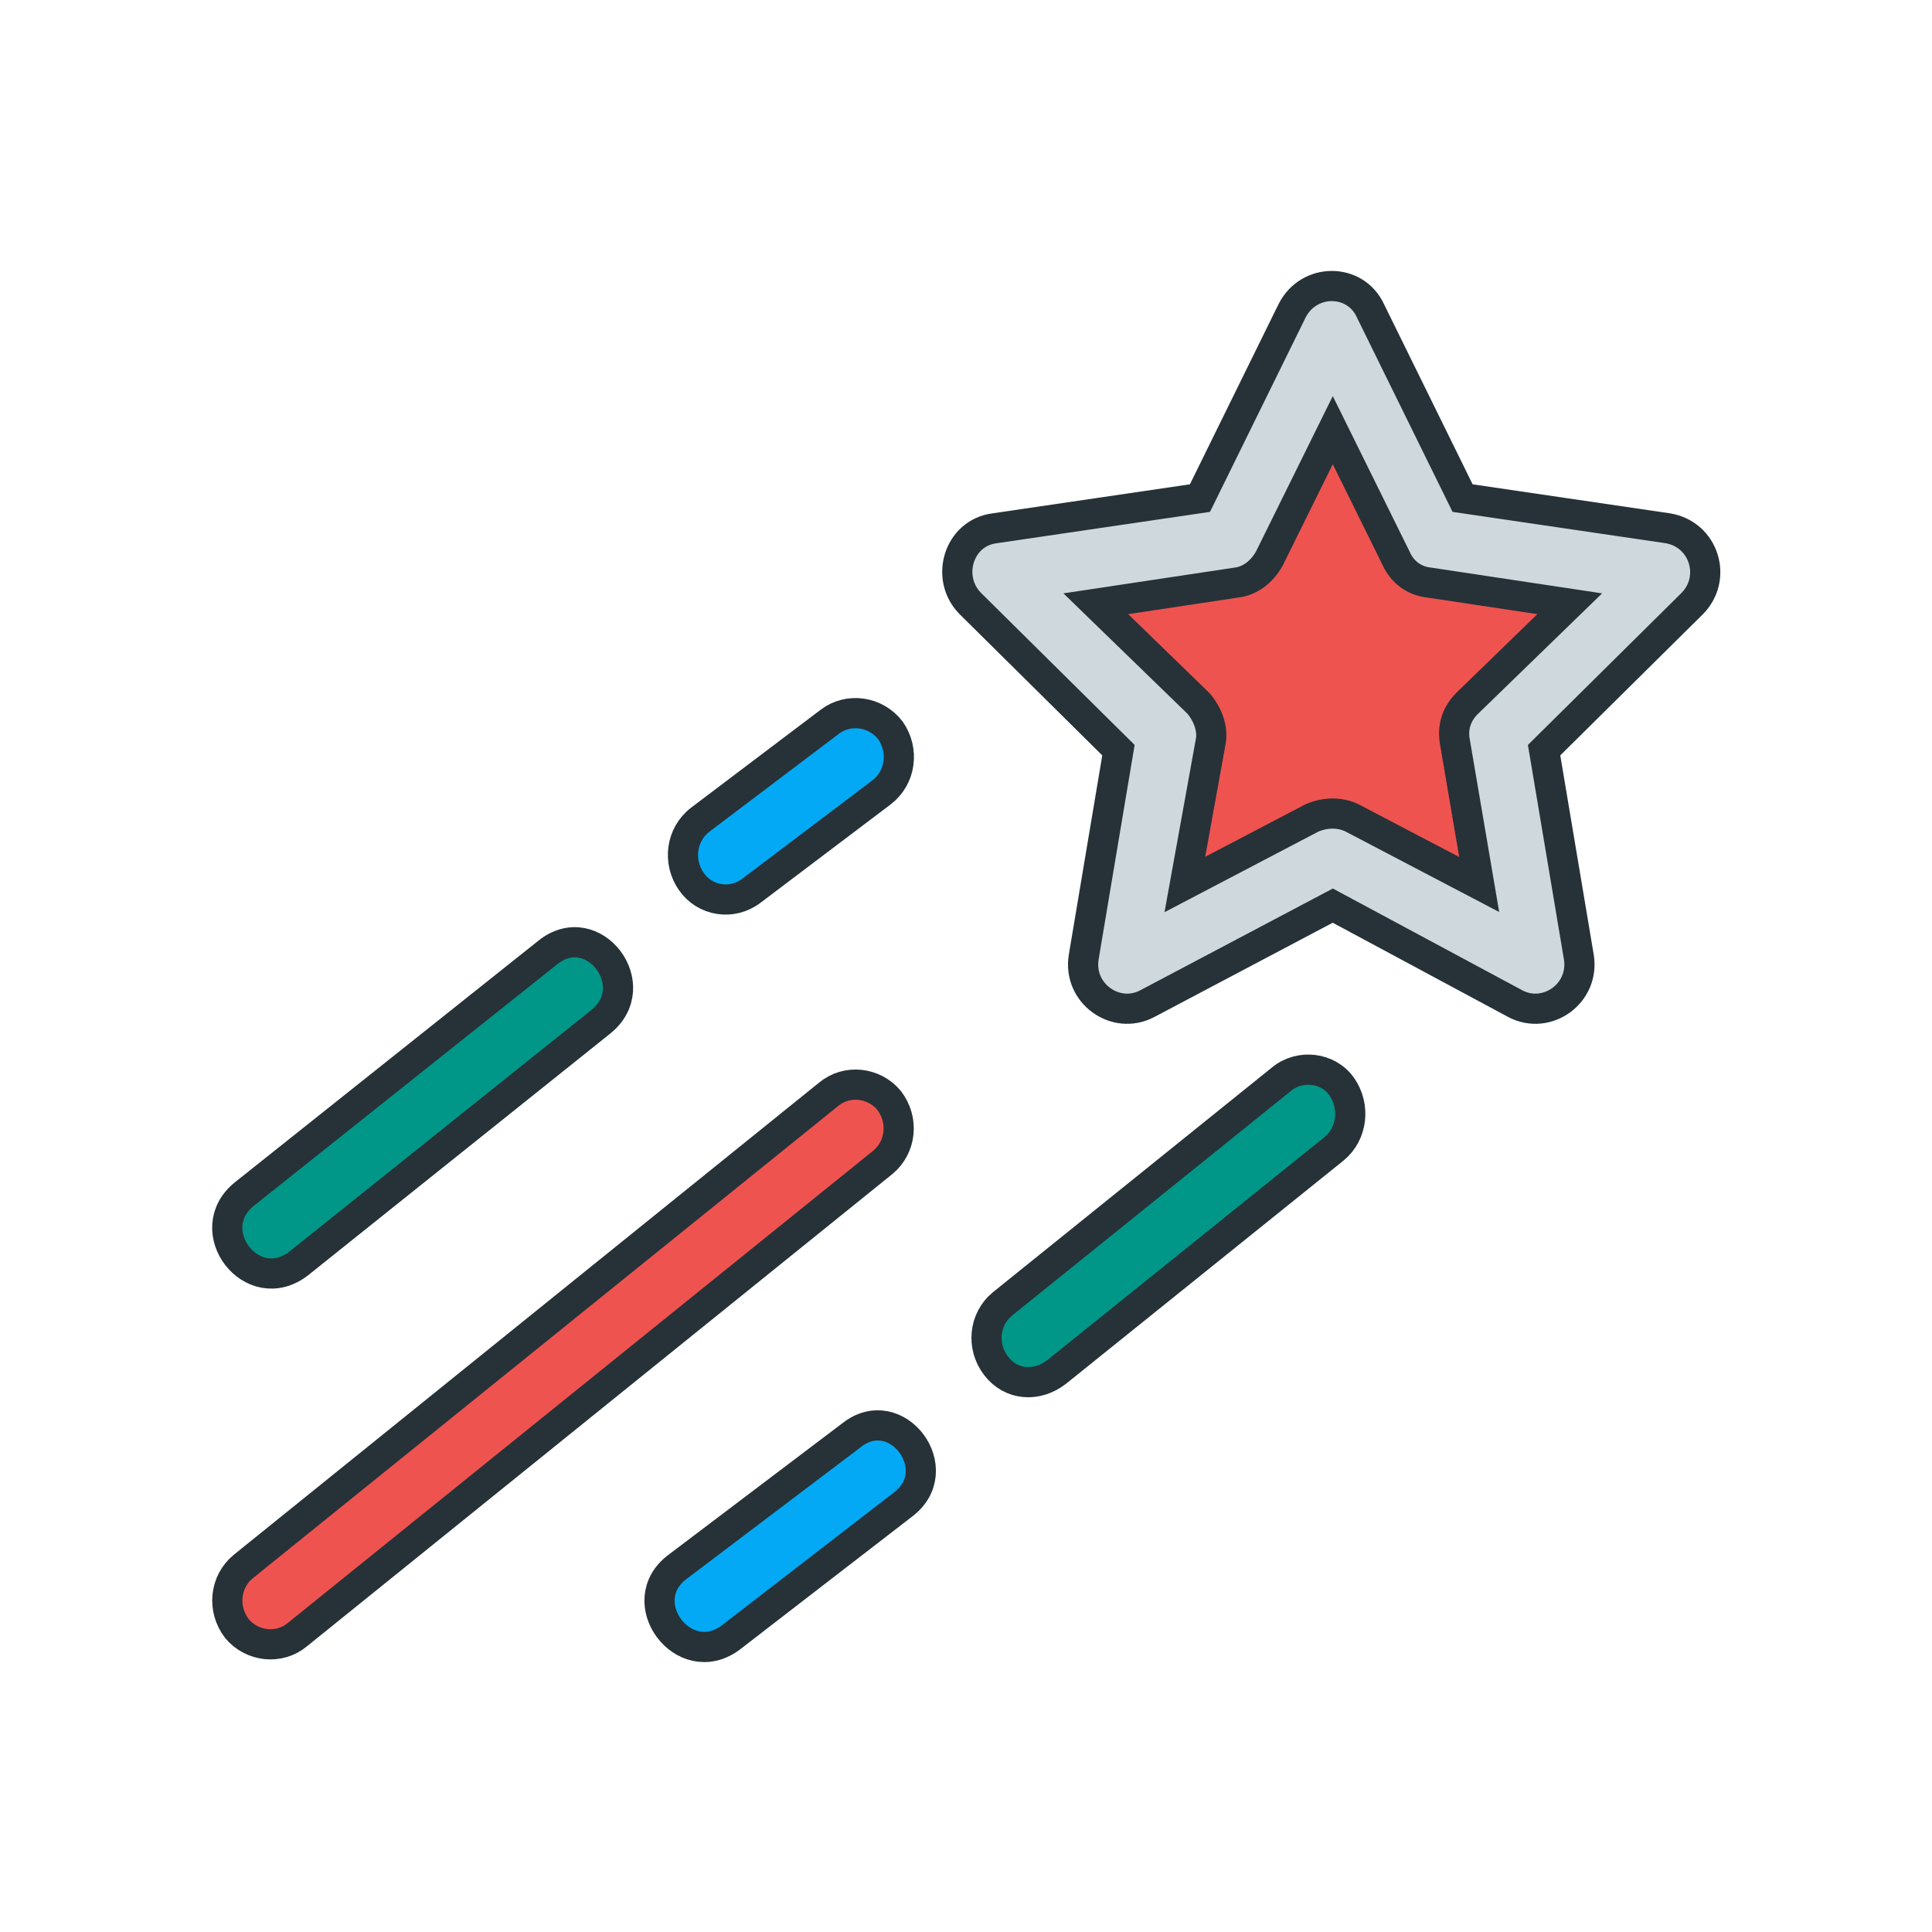 <?xml version="1.0" encoding="utf-8"?>
<!-- Generator: Adobe Illustrator 19.2.1, SVG Export Plug-In . SVG Version: 6.00 Build 0)  -->
<svg version="1.1" xmlns="http://www.w3.org/2000/svg" xmlns:xlink="http://www.w3.org/1999/xlink" x="0px" y="0px"
	 viewBox="0 0 128 128" style="enable-background:new 0 0 128 128;" xml:space="preserve">
<style type="text/css">
	.st0{fill:none;stroke:#263238;stroke-width:2;stroke-miterlimit:10;}
	.st1{fill:#EF5350;stroke:#263238;stroke-width:2;stroke-miterlimit:10;}
	.st2{fill:#009688;stroke:#263238;stroke-width:2;stroke-miterlimit:10;}
	.st3{fill:#03A9F4;stroke:#263238;stroke-width:2;stroke-miterlimit:10;}
	.st4{fill:#CFD8DC;stroke:#263238;stroke-width:2;stroke-miterlimit:10;}
	.st5{display:none;}
	.st6{display:inline;}
	.st7{display:inline;fill:none;stroke:#263238;stroke-width:2;stroke-miterlimit:10;}
	.st8{fill:#009688;}
	.st9{fill:#03A9F4;}
	.st10{fill:#EF5350;}
	.st11{fill:#CFD8DC;}
	.st12{fill-rule:evenodd;clip-rule:evenodd;fill:none;stroke:#263238;stroke-width:2;stroke-miterlimit:10;}
	.st13{fill:#37474F;}
	
		.st14{display:inline;fill:none;stroke:#263238;stroke-width:2;stroke-linecap:round;stroke-miterlimit:10;stroke-dasharray:1.933,3.866;}
	.st15{fill:#263238;}
	.st16{display:inline;fill:#263238;}
	.st17{display:inline;fill:#FFFFFF;stroke:#000000;stroke-width:2;stroke-miterlimit:10;}
	.st18{display:inline;fill-rule:evenodd;clip-rule:evenodd;fill:none;stroke:#263238;stroke-width:2;stroke-miterlimit:10;}
	.st19{fill:#58595B;}
	.st20{fill:url(#SVGID_1_);}
	.st21{fill:url(#SVGID_2_);}
	.st22{fill:url(#SVGID_3_);}
	.st23{fill:none;stroke:#4A4A4C;stroke-width:0.5;}
	.st24{opacity:0.23;fill:#231F20;enable-background:new    ;}
	.st25{fill:none;stroke:#A8ABAD;stroke-width:0.5;}
	.st26{fill:none;stroke:#37474F;stroke-width:0.5;}
	.st27{fill:#6D6E70;}
	.st28{fill:#FFFFFF;}
	.st29{display:inline;fill:none;stroke:#000000;stroke-width:2;stroke-linecap:round;stroke-linejoin:round;}
	.st30{fill:none;stroke:#000000;stroke-width:2;stroke-linecap:round;stroke-linejoin:round;}
	.st31{display:inline;fill:none;}
	.st32{fill:none;}
	.st33{display:inline;fill-rule:evenodd;clip-rule:evenodd;fill:#263238;}
</style>
<g id="improved_performance">
	<g>
		<g id="XMLID_44_">
			<g>
				<path class="st8" d="M36.2,63.1c3-2.4,6.6,2.2,3.5,4.6l-20.1,16c-3,2.4-6.6-2.2-3.6-4.6L36.2,63.1z"/>
				<path class="st8" d="M88.8,72c1,1.2,0.8,3.1-0.5,4.1L70,90.9c-1.2,1-3.1,0.8-4-0.5s-0.8-3.1,0.4-4.1l18.4-14.9
					C86,70.5,87.8,70.7,88.8,72z"/>
				<path class="st9" d="M56.4,95c3.1-2.3,6.5,2.3,3.4,4.6l-11.5,8.7c-3.1,2.3-6.5-2.3-3.5-4.7L56.4,95z"/>
				<path class="st9" d="M58.9,48.5c1,1.3,0.7,3.1-0.6,4.1L49.8,59c-1.3,1-3.1,0.7-4-0.6c-1-1.3-0.7-3.1,0.6-4.1l8.6-6.5
					C56.2,47,58,47.2,58.9,48.5z"/>
				<path class="st11" d="M110.5,35.1c2.3,0.3,3.3,3.3,1.6,5l-9.8,9.7l2.3,13.7c0.4,2.4-2.1,4.2-4.2,3.1L88.3,60l-12.2,6.5
					c-2.1,1.1-4.6-0.7-4.2-3.1l2.3-13.7L64.4,40c-1.7-1.7-0.8-4.6,1.6-5l13.6-2l6.1-12.4c1.1-2.2,4.1-2.2,5.2,0l6.1,12.4L110.5,35.1
					z M97.2,46.6l6.8-6.6l-9.3-1.4c-0.9-0.1-1.7-0.7-2.2-1.6l-4.2-8.5L84.1,37c-0.4,0.9-1.2,1.5-2.2,1.6L72.6,40l6.8,6.6
					c0.7,0.7,1,1.6,0.8,2.6l-1.6,9.4l8.4-4.4c0.8-0.4,1.8-0.4,2.7,0l8.4,4.4l-1.6-9.4C96.2,48.2,96.5,47.3,97.2,46.6z"/>
				<path class="st10" d="M58.9,72.9c1,1.3,0.8,3.1-0.4,4.1l-38.8,31.3c-1.2,1-3,0.8-4-0.4c-1-1.2-0.8-3.1,0.4-4.1l38.8-31.3
					C56.2,71.4,58,71.6,58.9,72.9z"/>
				<path class="st10" d="M103.9,40l-6.8,6.6c-0.7,0.7-1,1.6-0.8,2.6l1.6,9.4l-8.4-4.4c-0.8-0.4-1.8-0.4-2.7,0l-8.4,4.4l1.6-9.4
					c0.2-0.9-0.2-1.9-0.8-2.6L72.6,40l9.3-1.4c0.9-0.1,1.7-0.7,2.2-1.6l4.2-8.5l4.2,8.5c0.4,0.9,1.2,1.5,2.2,1.6L103.9,40z"/>
			</g>
			<g>
				<path class="st0" d="M80.2,49.2c0.2-0.9-0.2-1.9-0.8-2.6L72.6,40l9.3-1.4c0.9-0.1,1.7-0.7,2.2-1.6l4.2-8.5l4.2,8.5
					c0.4,0.9,1.2,1.5,2.2,1.6l9.3,1.4l-6.8,6.6c-0.7,0.7-1,1.6-0.8,2.6l1.6,9.4l-8.4-4.4c-0.8-0.4-1.8-0.4-2.7,0l-8.4,4.4L80.2,49.2
					z"/>
				<path class="st0" d="M100.4,66.5c2.1,1.1,4.6-0.7,4.2-3.1l-2.3-13.7l9.8-9.7c1.7-1.7,0.8-4.6-1.6-5l-13.6-2l-6.1-12.4
					c-1-2.2-4.1-2.2-5.2,0l-6.1,12.4l-13.6,2c-2.4,0.3-3.3,3.3-1.6,5l9.8,9.7l-2.3,13.7c-0.4,2.4,2.1,4.2,4.2,3.1L88.3,60
					L100.4,66.5z"/>
				<path class="st0" d="M19.7,108.3L58.5,77c1.2-1,1.4-2.8,0.4-4.1c-1-1.2-2.8-1.4-4-0.4l-38.8,31.3c-1.2,1-1.4,2.8-0.4,4.1
					C16.7,109.1,18.5,109.3,19.7,108.3z"/>
				<path class="st0" d="M70,90.9l18.4-14.8c1.2-1,1.4-2.8,0.5-4.1s-2.8-1.5-4-0.5L66.4,86.4c-1.2,1-1.4,2.8-0.4,4.1
					S68.7,91.9,70,90.9z"/>
				<path class="st0" d="M59.8,99.7c3.1-2.3-0.4-7-3.4-4.6l-11.5,8.7c-3.1,2.3,0.4,7,3.5,4.7L59.8,99.7z"/>
				<path class="st0" d="M49.8,59l8.6-6.5c1.3-1,1.5-2.8,0.6-4.1c-1-1.3-2.8-1.5-4-0.6l-8.6,6.5c-1.3,1-1.5,2.8-0.6,4.1
					C46.7,59.7,48.5,60,49.8,59z"/>
				<path class="st0" d="M39.8,67.7c3-2.4-0.5-7-3.5-4.6l-20.1,16c-3,2.4,0.5,7,3.6,4.6L39.8,67.7z"/>
			</g>
		</g>
	</g>
</g>
</svg>
